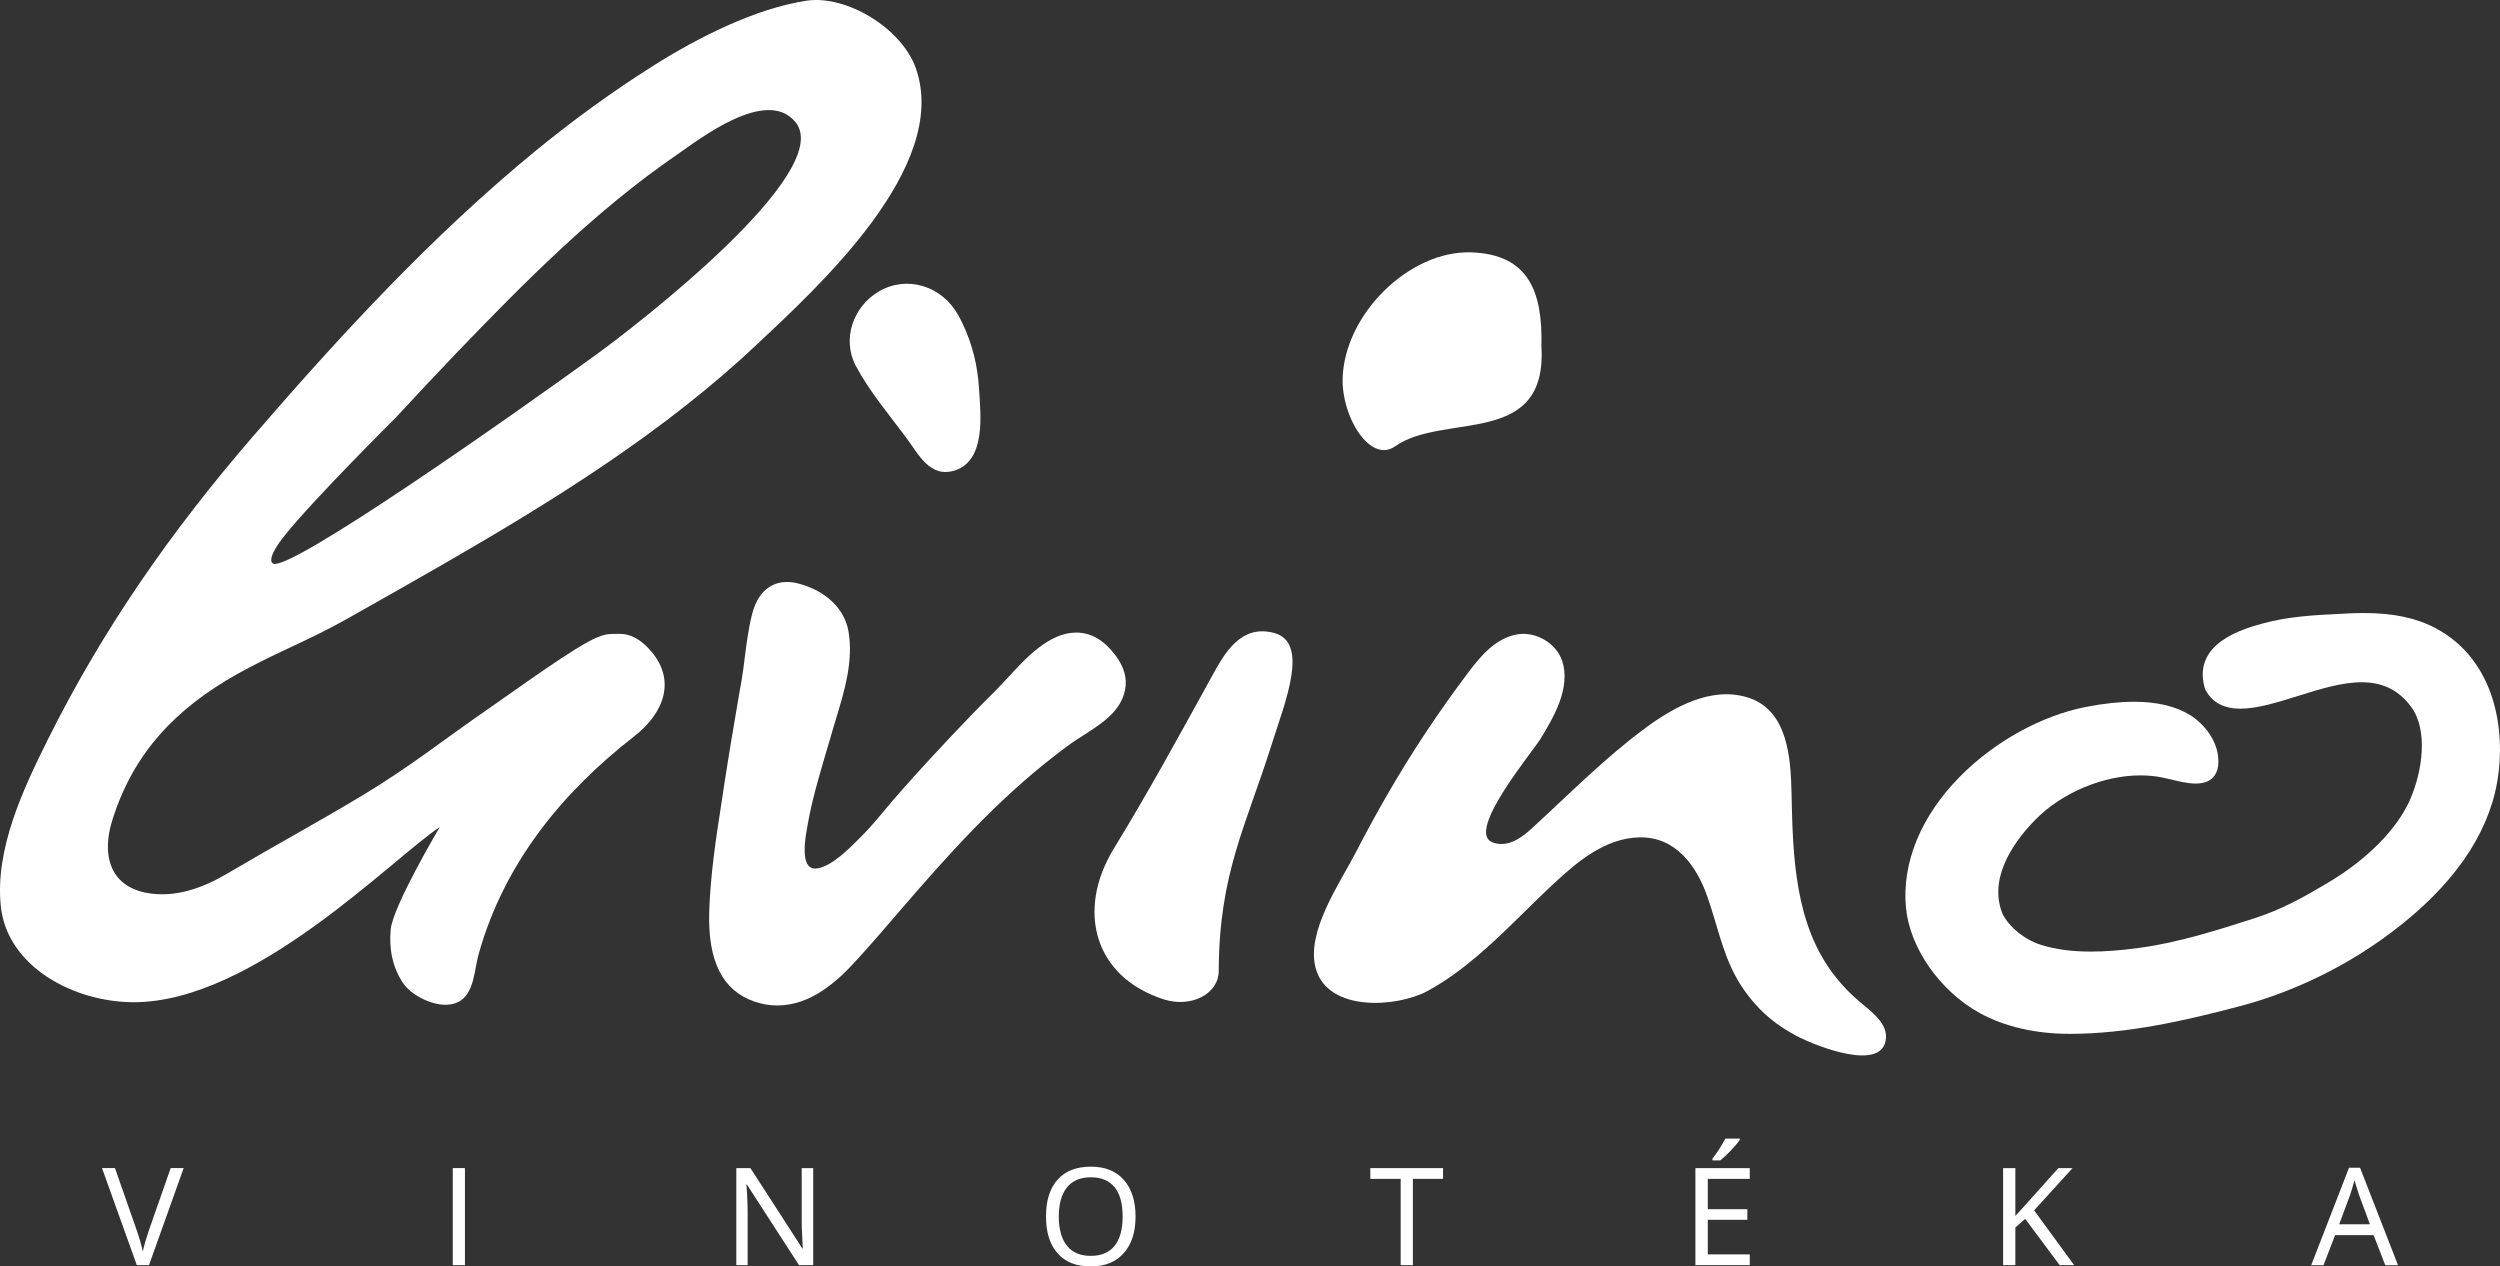 <?xml version="1.0" encoding="utf-8"?>
<!-- Generator: Adobe Illustrator 15.1.0, SVG Export Plug-In . SVG Version: 6.00 Build 0)  -->
<!DOCTYPE svg PUBLIC "-//W3C//DTD SVG 1.1//EN" "http://www.w3.org/Graphics/SVG/1.1/DTD/svg11.dtd">
<svg version="1.1" id="Layer_1" xmlns="http://www.w3.org/2000/svg" xmlns:xlink="http://www.w3.org/1999/xlink" x="0px" y="0px"
	 width="80.311px" height="40.683px" viewBox="0 0 80.311 40.683" enable-background="new 0 0 80.311 40.683" xml:space="preserve">
<rect x="0" y="0" width="80.311" height="40.683" fill="#333333" stroke="none"/>
<g>
	<g>
		<path fill="#FFFFFF" d="M66.5,33.212h-0.012c-1.092,0-2.09-0.23-2.887-0.666c-1.273-0.701-2.25-2.09-2.373-3.385
			c-0.135-1.443,0.479-2.941,1.73-4.209c1.107-1.125,2.623-1.965,4.051-2.242c0.58-0.113,1.088-0.166,1.547-0.166
			c0.734,0,1.34,0.142,1.801,0.429c0.439,0.272,0.887,0.817,0.906,1.433c0.012,0.249-0.051,0.442-0.174,0.572
			c-0.127,0.13-0.305,0.193-0.553,0.193c-0.258,0-0.549-0.071-0.811-0.135c-0.098-0.025-0.193-0.045-0.277-0.062
			c-0.219-0.044-0.451-0.065-0.689-0.065c-1.195,0-2.518,0.555-3.369,1.418c-0.588,0.596-1.516,1.774-1.086,2.961
			c0.131,0.369,0.66,0.887,1.283,1.072c0.465,0.143,0.984,0.209,1.584,0.209c0.447,0,0.938-0.035,1.549-0.119
			c1.264-0.168,2.547-0.58,3.684-0.945c0.898-0.289,1.578-0.67,2.375-1.145c1.254-0.742,2.213-1.71,2.635-2.654
			c0.408-0.92,0.596-2.248,0.043-3c-0.393-0.531-0.91-0.789-1.588-0.789c-0.646,0-1.357,0.225-2.043,0.439
			c-0.67,0.209-1.303,0.41-1.865,0.41c-0.635,0-0.945-0.305-1.086-0.561l-0.037-0.068l-0.02-0.066
			c-0.379-1.422,1.256-1.872,1.873-2.042c0.824-0.228,1.682-0.27,2.51-0.31c0.084-0.005,0.164-0.007,0.252-0.014
			c0.176-0.007,0.342-0.011,0.5-0.011c0.92,0,1.668,0.156,2.285,0.484c1.928,1.021,2.273,3.302,1.982,4.948
			c-0.305,1.731-1.443,3.351-3.381,4.814c-1.852,1.398-3.707,2.078-4.941,2.398C70.183,32.79,68.341,33.21,66.5,33.212"/>
		<path fill="#FFFFFF" d="M47.925,27.05c0.004,0.002,0.006,0.004,0.012,0.006c0.471,0.188,0.92-0.121,1.25-0.426
			c1.203-1.097,2.348-2.266,3.658-3.234c0.91-0.674,2.119-1.353,3.287-0.994c1.307,0.396,1.395,1.953,1.42,3.089
			c0.043,2.022,0.096,4.241,1.422,5.901c0.232,0.293,0.496,0.563,0.785,0.805c0.324,0.271,0.842,0.643,0.828,1.117
			c-0.041,1.188-2.287,0.262-2.781,0.012c-0.412-0.206-0.811-0.473-1.148-0.789c-0.352-0.332-0.674-0.75-0.904-1.177
			c-0.434-0.804-0.604-1.698-0.904-2.55c-0.35-1.004-1.025-1.936-2.188-1.91c-1.098,0.027-1.982,0.771-2.746,1.484
			c-0.832,0.771-1.605,1.605-2.475,2.34c-0.494,0.418-1.016,0.804-1.586,1.113c-0.971,0.525-3.191,0.686-3.586-0.721
			c-0.326-1.171,0.762-2.725,1.279-3.721c0.68-1.32,1.42-2.603,2.238-3.84c0.445-0.67,0.91-1.328,1.396-1.972
			c0.396-0.526,0.891-1.107,1.592-1.209c0.59-0.084,1.227,0.303,1.41,0.857c0.281,0.859-0.264,1.801-0.701,2.511
			C49.208,24.183,47.111,26.696,47.925,27.05"/>
		<path fill="#FFFFFF" d="M49.517,11.119c0.201,3.288-3.141,2.116-4.701,3.219c-0.795,0.563-1.729-0.949-1.684-2.203
			c0.072-2.055,2.148-4.09,4.123-4.028C49.111,8.166,49.56,9.376,49.517,11.119"/>
		<path fill="#FFFFFF" d="M40.857,23.897c-0.827,2.635-1.695,4.153-1.706,7.295c-0.004,0.75-0.901,1.186-1.752,0.916
			c-2.267-0.719-2.826-2.877-1.615-4.852c1.108-1.811,2.128-3.678,3.152-5.538c0.403-0.735,0.923-1.668,1.991-1.386
			C42.07,20.638,41.289,22.536,40.857,23.897"/>
		<path fill="#FFFFFF" d="M30.916,10.382c0.318,0.662,0.493,1.372,0.535,2.108c0.049,0.801,0.23,2.277-0.755,2.616
			c-0.824,0.278-1.193-0.527-1.601-1.069c-0.554-0.742-1.162-1.462-1.597-2.273c-0.466-0.877-0.081-1.922,0.731-2.399
			c0.912-0.535,2.037-0.177,2.554,0.761C30.83,10.209,30.874,10.294,30.916,10.382"/>
		<path fill="#FFFFFF" d="M19.161,11.386c-2.647,1.921-9.953,7.063-10.399,6.713c-0.226-0.177,0.402-0.919,0.402-0.919
			c0.898-1.129,3.559-3.774,3.559-3.774c0.635-0.686,1.273-1.369,1.918-2.043c2.192-2.283,4.471-4.584,7.09-6.382
			c0.75-0.518,2.9-2.198,3.826-1.054C26.854,5.531,20.38,10.501,19.161,11.386 M29.424,2.201c-0.459-1.31-2.248-2.369-3.512-2.179
			c-1.658,0.249-3.516,1.201-4.907,2.078c-1.315,0.829-2.569,1.741-3.769,2.721c-3.34,2.731-6.314,5.961-9.125,9.216
			c-2.596,3.007-4.788,6.139-6.57,9.712c-0.798,1.604-1.704,3.521-1.516,5.357c0.199,1.942,2.342,3.098,4.3,3.09
			c3.851-0.024,8.26-4.606,9.804-5.629c0,0-1.512,2.545-1.578,3.295c-0.057,0.619,0.053,1.209,0.401,1.724
			c0.308,0.452,1.226,0.89,1.78,0.597c0.512-0.275,0.503-1.037,0.642-1.525c0.819-2.935,2.698-5.215,4.999-7.004
			c0.953-0.742,1.387-1.822,0.482-2.803c-0.32-0.348-0.637-0.488-0.938-0.489c-0.062-0.003-0.358,0.003-0.435,0.019
			c-0.1,0.019-0.195,0.051-0.293,0.093c-0.68,0.268-2.617,1.688-3.476,2.279c-1.489,1.027-2.476,1.833-4.024,2.771
			c-1.482,0.893-2.902,1.66-4.389,2.539c-0.783,0.463-1.679,0.793-2.598,0.618c-1.216-0.233-1.426-1.278-1.096-2.327
			c0.679-2.178,2.054-3.6,4.021-4.704c0.523-0.291,1.06-0.554,1.603-0.808c0.645-0.3,1.287-0.606,1.906-0.955
			c1.058-0.598,2.117-1.192,3.172-1.802c3.524-2.035,7.023-4.21,10-7.013C26.276,9.219,30.525,5.361,29.424,2.201"/>
		<path fill="#FFFFFF" d="M24.969,32.3c-0.248,0-0.498-0.043-0.746-0.129c-1.014-0.357-1.484-1.295-1.44-2.866
			c0.035-1.177,0.216-2.367,0.394-3.513c0.033-0.199,0.063-0.396,0.09-0.595c0.146-0.952,0.311-1.919,0.47-2.854l0.086-0.483
			c0.044-0.257,0.076-0.525,0.108-0.787c0.059-0.444,0.117-0.906,0.229-1.341c0.228-0.9,0.8-1.036,1.118-1.036
			c0.128,0,0.262,0.018,0.395,0.056c0.864,0.234,1.457,0.806,1.584,1.528c0.164,0.958-0.127,1.915-0.41,2.841
			c-0.055,0.178-0.109,0.359-0.158,0.536c-0.057,0.203-0.118,0.407-0.18,0.608c-0.211,0.725-0.434,1.474-0.563,2.229l-0.011,0.059
			c-0.055,0.3-0.18,0.998,0.037,1.255c0.072,0.082,0.168,0.11,0.306,0.086c0.464-0.091,0.987-0.617,1.334-0.966l0.045-0.043
			c0.274-0.277,0.524-0.574,0.711-0.797c0.667-0.807,1.375-1.568,2.164-2.412c0.501-0.532,0.957-1.002,1.397-1.437
			c0.133-0.132,0.273-0.286,0.429-0.449c0.598-0.656,1.348-1.469,2.217-1.469c0.47,0,0.89,0.243,1.249,0.72
			c0.285,0.372,0.393,0.749,0.318,1.119c-0.133,0.693-0.764,1.094-1.317,1.447c-0.133,0.086-0.258,0.165-0.377,0.247
			c-0.172,0.121-0.351,0.253-0.526,0.392c-1.908,1.467-3.478,3.227-5.05,5.053c-0.437,0.511-0.903,1.05-1.375,1.567
			C26.885,31.536,26.043,32.3,24.969,32.3"/>
		<path fill="#FFFFFF" d="M3.277,37.524h0.416l0.701,2.002c0.088,0.253,0.15,0.477,0.195,0.678c0.034-0.178,0.102-0.407,0.197-0.688
			l0.697-1.992H5.9l-1.113,3.117H4.395L3.277,37.524z"/>
		<path fill="#FFFFFF" d="M26.125,40.642h-0.457l-1.674-2.589h-0.016l0.014,0.174c0.014,0.259,0.025,0.483,0.025,0.676v1.739h-0.363
			v-3.116h0.452l0.097,0.147l1.024,1.584l0.544,0.846h0.018c-0.002-0.033-0.008-0.154-0.018-0.361
			c-0.011-0.209-0.016-0.363-0.016-0.457v-1.759h0.369V40.642z"/>
		<path fill="#FFFFFF" d="M34.013,39.082c0,0.409,0.091,0.724,0.265,0.94c0.174,0.215,0.428,0.322,0.764,0.322
			c0.332,0,0.588-0.107,0.76-0.318c0.174-0.211,0.262-0.529,0.262-0.944c0-0.421-0.086-0.733-0.258-0.944
			c-0.173-0.211-0.427-0.318-0.759-0.318c-0.341,0-0.595,0.107-0.769,0.322S34.013,38.669,34.013,39.082 M36.479,39.082
			c0,0.498-0.127,0.891-0.379,1.173c-0.253,0.287-0.605,0.428-1.059,0.428c-0.463,0-0.814-0.135-1.064-0.419
			c-0.252-0.28-0.375-0.674-0.375-1.188c0-0.506,0.123-0.9,0.371-1.18c0.249-0.279,0.605-0.418,1.073-0.418
			c0.451,0,0.804,0.141,1.054,0.422C36.352,38.185,36.479,38.577,36.479,39.082"/>
	</g>
	<polygon fill="#FFFFFF" points="45.388,40.642 44.996,40.642 44.996,37.87 44.021,37.87 44.021,37.525 46.357,37.525 46.357,37.87 
		45.388,37.87 	"/>
	<g>
		<path fill="#FFFFFF" d="M55.009,37.225c0.053-0.069,0.125-0.168,0.209-0.294c0.082-0.125,0.148-0.244,0.209-0.355h0.461v0.045
			c-0.063,0.092-0.16,0.207-0.293,0.346c-0.131,0.136-0.244,0.24-0.332,0.31h-0.254V37.225z M56.21,40.642h-1.746v-3.116h1.746
			v0.345h-1.348v0.974h1.27v0.341h-1.27v1.111h1.348V40.642z"/>
	</g>
	<polygon fill="#FFFFFF" points="66.63,40.642 66.166,40.642 65.058,39.155 64.742,39.433 64.742,40.642 64.349,40.642 
		64.349,37.525 64.742,37.525 64.742,39.061 65.013,38.764 66.123,37.525 66.58,37.525 65.345,38.882 	"/>
	<g>
		<path fill="#FFFFFF" d="M76.132,39.329l-0.35-0.945l-0.148-0.468c-0.045,0.171-0.088,0.328-0.137,0.468l-0.352,0.945H76.132z
			 M76.625,40.644l-0.375-0.967h-1.236l-0.373,0.967h-0.395l1.215-3.131h0.355l1.219,3.131H76.625z"/>
	</g>
	<polygon fill="#FFFFFF" points="14.545,37.524 14.545,37.837 14.545,38.045 14.545,40.332 14.545,40.334 14.545,40.642 
		14.936,40.642 14.936,37.524 	"/>
</g>
</svg>
